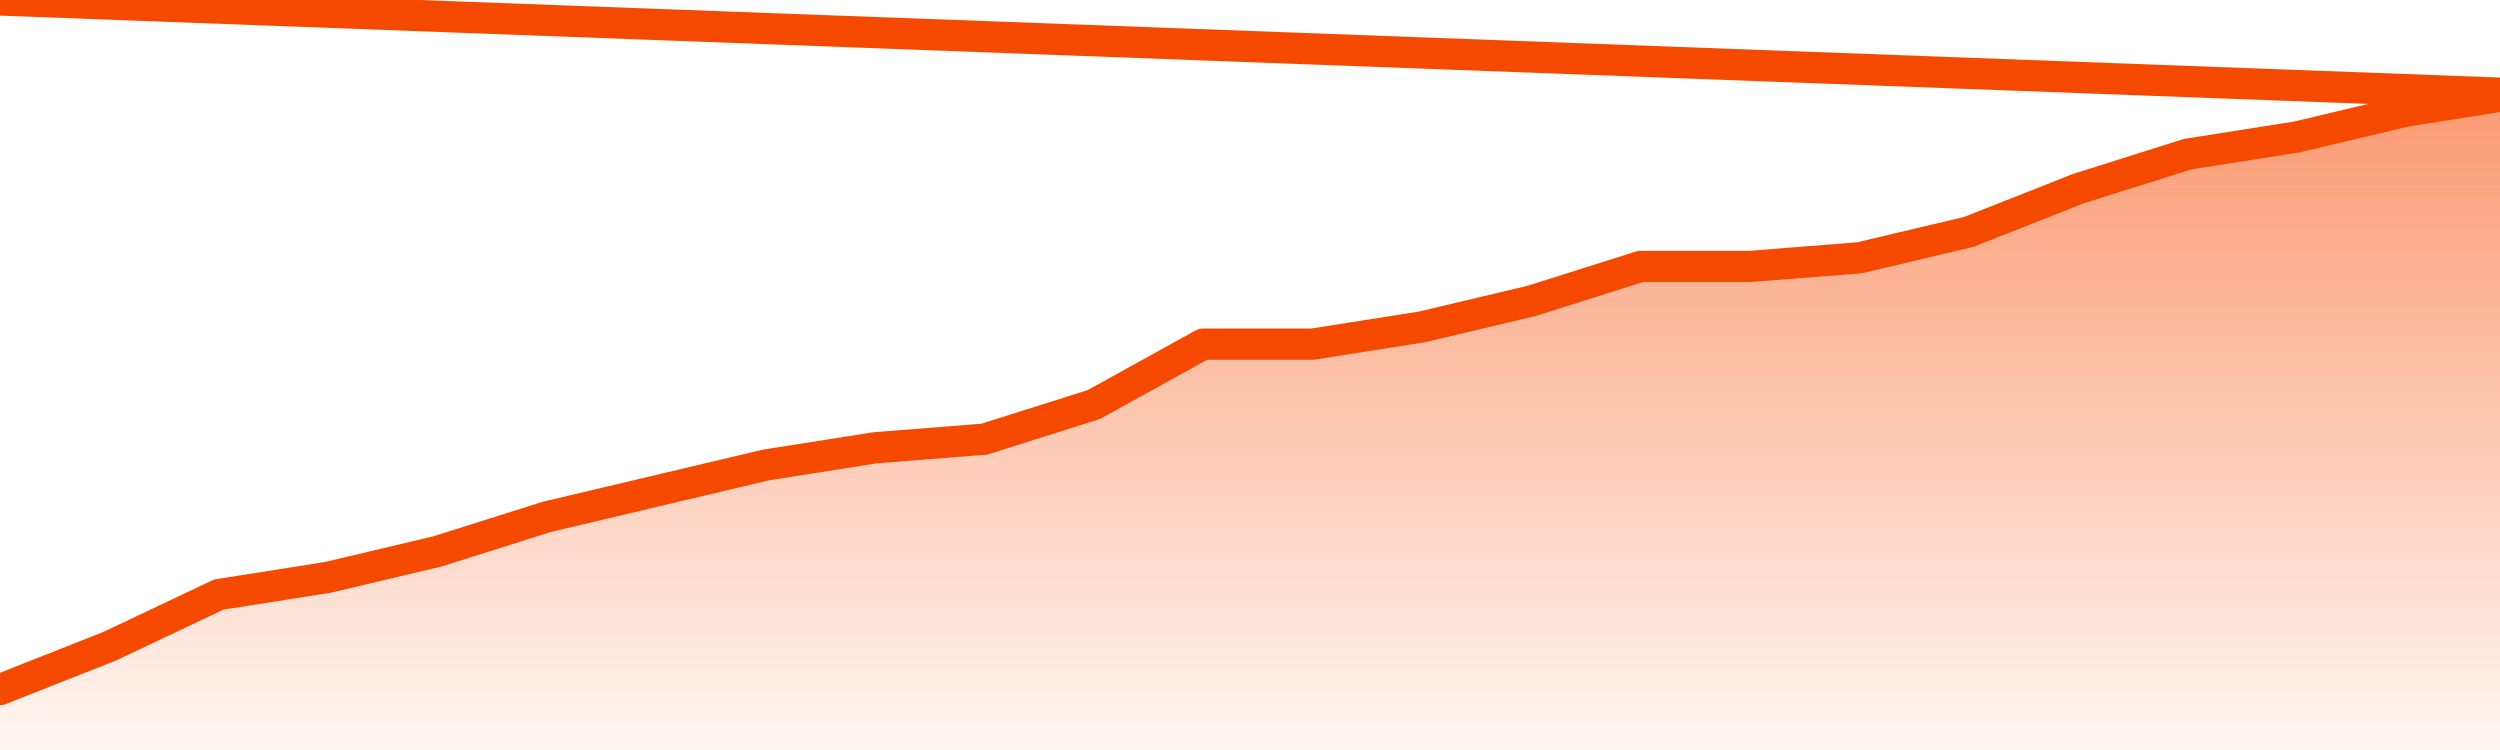       <svg
        version="1.1"
        xmlns="http://www.w3.org/2000/svg"
        width="80"
        height="24"
        viewBox="0 0 80 24">
        <defs>
          <linearGradient x1=".5" x2=".5" y2="1" id="gradient">
            <stop offset="0" stop-color="#F64900"/>
            <stop offset="1" stop-color="#f64900" stop-opacity="0"/>
          </linearGradient>
        </defs>
        <path
          fill="url(#gradient)"
          fill-opacity="0.56"
          stroke="none"
          d="M 0,26 0.0,22.066 3.5,20.684 7.0,19.026 10.5,18.474 14.0,17.645 17.5,16.539 21.0,15.711 24.5,14.882 28.0,14.329 31.5,14.053 35.0,12.947 38.5,11.013 42.0,11.013 45.5,10.461 49.0,9.632 52.5,8.526 56.0,8.526 59.5,8.25 63.0,7.421 66.5,6.039 70.0,4.934 73.5,4.382 77.0,3.553 80.5,3 82,26 Z"
        />
        <path
          fill="none"
          stroke="#F64900"
          stroke-width="1"
          stroke-linejoin="round"
          stroke-linecap="round"
          d="M 0.0,22.066 3.5,20.684 7.0,19.026 10.5,18.474 14.0,17.645 17.5,16.539 21.0,15.711 24.5,14.882 28.0,14.329 31.5,14.053 35.0,12.947 38.5,11.013 42.0,11.013 45.5,10.461 49.0,9.632 52.5,8.526 56.0,8.526 59.5,8.25 63.0,7.421 66.5,6.039 70.0,4.934 73.5,4.382 77.0,3.553 80.5,3.0.join(' ') }"
        />
      </svg>
